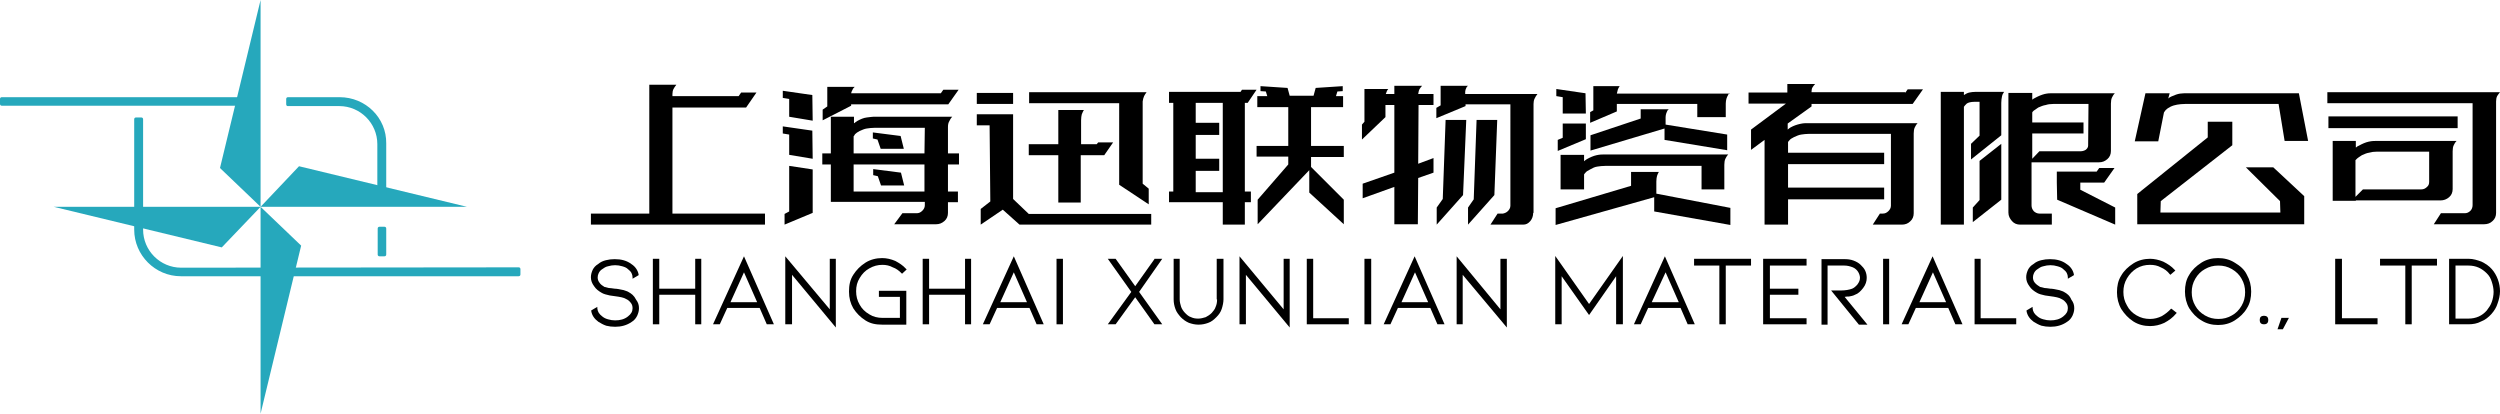 <?xml version="1.0" encoding="utf-8"?>
<!-- Generator: Adobe Illustrator 25.2.1, SVG Export Plug-In . SVG Version: 6.00 Build 0)  -->
<svg version="1.1" id="图层_1" xmlns="http://www.w3.org/2000/svg" xmlns:xlink="http://www.w3.org/1999/xlink" x="0px" y="0px"
	 viewBox="0 0 702.3 116.2" style="enable-background:new 0 0 702.3 116.2;" xml:space="preserve">
<style type="text/css">
	.st0{fill:#26A8BC;}
</style>
<g>
	<polygon class="st0" points="84,46.7 73.2,58.1 131.2,58.1 	"/>
	<polygon class="st0" points="73.2,116.2 84.6,69 73.2,58.1 	"/>
	<polygon class="st0" points="73.2,58.1 73.2,0 61.8,47.2 73.2,58.1 15.1,58.1 62.3,69.5 73.2,58.1 	"/>
	<path class="st0" d="M50.9,75.2c-5.9,0-10.7-4.8-10.7-10.7v-31c0-0.3-0.2-0.5-0.5-0.5h-1.5c-0.3,0-0.5,0.2-0.5,0.5l0,0l0,0v31
		c0,7.2,5.9,13.1,13.1,13.1h94.9c0.3,0,0.5-0.2,0.5-0.5l0,0v-1.5c0-0.3-0.2-0.5-0.5-0.5l0,0l0,0L50.9,75.2z"/>
	<path class="st0" d="M106.6,63.7h1.4c0.3,0,0.5,0.2,0.5,0.5v7.3c0,0.3-0.2,0.5-0.5,0.5h-1.4c-0.3,0-0.5-0.2-0.5-0.5v-7.3
		C106.1,63.9,106.3,63.7,106.6,63.7z"/>
	<path class="st0" d="M0.5,27.3h69c0.3,0,0.5,0.2,0.5,0.5v1.4c0,0.3-0.2,0.5-0.5,0.5h-69c-0.3,0-0.5-0.2-0.5-0.5v-1.4
		C0,27.5,0.2,27.3,0.5,27.3z"/>
	<path class="st0" d="M95.4,27.3H80.9c-0.3,0-0.5,0.2-0.5,0.5l0,0l0,0v1.5c0,0.3,0.2,0.5,0.4,0.5l0,0h14.5c5.9,0,10.7,4.8,10.7,10.7
		v14.4c0,0.3,0.2,0.5,0.5,0.5h1.5c0.3,0,0.5-0.2,0.5-0.5l0,0l0,0l0,0V40.3C108.6,33.1,102.7,27.3,95.4,27.3L95.4,27.3L95.4,27.3z"/>
</g>
<g>
	<g>
		<path d="M214.9,60v3.1H166V60h16.4V23.8h7.6c-0.3,0.4-0.6,0.8-0.8,1.2c-0.2,0.4-0.3,0.9-0.3,1.4V27h18.6l0.7-1h4.3l-2.9,4.2h-20.7
			V60H214.9z"/>
		<path d="M221.7,32.8v-5l-1.8-0.3v-2l8.3,1.2l0.1,7.2L221.7,32.8z M221.7,43.5v-5.7l-1.8-0.3v-2l8.3,1.2l0.1,7.9L221.7,43.5z
			 M221.7,59.4V46.6l6.6,1v12.2l-7.9,3.3v-3L221.7,59.4z M266.3,35.7v7.4h3.1v3.1h-3.1v7.6h2.8v3h-2.8v3c0,0.9-0.3,1.7-1,2.3
			c-0.7,0.6-1.4,0.9-2.4,0.9h-11.7l2.3-3.1h4c0.6,0,1.1-0.2,1.6-0.7c0.4-0.4,0.7-0.9,0.7-1.5v-1h-19.9h-1.7h-4.8V46.2h-2.4v-3.1h2.4
			V32.8h6.5v1.8h0.1c0.2-0.2,0.5-0.4,0.8-0.6c0.9-0.5,1.8-0.9,2.7-1c0.9-0.1,1.5-0.2,1.8-0.2h22.2c-0.4,0.4-0.6,0.8-0.8,1.2
			C266.4,34.5,266.3,35,266.3,35.7z M269.3,25.2l-2.9,4.1h-27.3v0.4l-8,4.1v-3l1.3-0.9v-1.1v-4.4h6.6h1.1c-0.3,0.3-0.5,0.5-0.6,0.8
			c-0.2,0.3-0.3,0.6-0.4,1h25.2l0.7-1H269.3z M239.8,38.3v4.8h19.9l0.1-7.2h-14c-0.9,0-1.6,0.1-2.3,0.2c-0.7,0.1-1.3,0.4-2,0.7
			c-0.6,0.3-1,0.6-1.3,0.9C240,38.1,239.8,38.3,239.8,38.3z M259.7,53.8v-7.6h-19.9v7.6H259.7z M253,38.2l0.9,3.6h-6.5l-0.9-2.6
			l-1.3-0.3v-1.7L253,38.2z M246.6,49.5l-1.3-0.3v-1.7l7.8,1l0.9,3.6h-6.5L246.6,49.5z"/>
		<path d="M284.6,26.1v3.1h-10.2v-3.1H284.6z M284.6,55.9l4.4,4.2h34.4v3h-37l-4.7-4.2l-6.2,4.2v-4.4l2.7-2.1L278,35.2h-3.6v-3.1
			h3.6h6.6v3.1V55.9z M289.1,29v-3.1h33c-0.3,0.4-0.5,0.7-0.7,1.1c-0.2,0.4-0.3,0.9-0.4,1.5v23.1l1.7,1.4v4.4l-8.3-5.5V29H289.1z
			 M304.5,30.9c-0.3,0.4-0.4,0.8-0.6,1.2c-0.1,0.4-0.2,1-0.2,1.7v6.7h4.4l0.4-0.5h4.2l-2.5,3.6h-6.6v13.3h-6.3V43.6h-8.3v-3.1h8.3
			v-9.6H304.5z"/>
		<path d="M350.5,28.9h-0.8v24.9h1.7v3h-1.7v6.3h-6.2v-6.3h-15.1v-3h1.2V28.9h-1.2v-3.1h20.1l0.4-0.6h4.1L350.5,28.9z M343.5,53.8
			V28.9h-7.6v5.6h6.6v3.4h-6.6v6.7h6.6v3.4h-6.6v6H343.5z M353.3,56.1l8.6-9.9v-2.2H353V41h8.9V30.1h-8.7V27h2.8l-0.4-1.3l-1.5-0.1
			v-1.4l7.6,0.5l0.6,2.2h6.7l0.6-2.2l7.6-0.5v1.4l-1.5,0.1l-0.4,1.3h2v3.1h-9V41h9.2v3.1h-9.2v2.8l9.2,9.2V63l-9.7-8.9v-6.3
			L353.3,63V56.1z"/>
		<path d="M402.9,29.5h-4.4L398.4,46l4.3-1.6v4.1l-4.3,1.5l-0.1,13h-6.6V52.5l-8.9,3.2v-4.1l8.9-3.1V29.5h-2.5v3.4l-6.6,6.3V35
			l0.7-0.8V25h5.8h0.1h0.8c-0.2,0.2-0.3,0.4-0.4,0.6c-0.1,0.2-0.2,0.5-0.3,0.8h2.4v-2.3h7.8c-0.3,0.3-0.5,0.6-0.7,0.9
			c-0.2,0.3-0.3,0.8-0.4,1.4h4.3V29.5z M430.7,59.8c0,0.9-0.3,1.7-0.8,2.3c-0.6,0.7-1.2,1-2,1h-9.2l2-3.1c0.1,0,0.3,0,0.4,0
			c0.1,0,0.2,0,0.3,0c0.1,0,0.2,0,0.2,0c0.1,0,0.1,0,0.2,0c0,0,0.1,0,0.1,0c0.1,0,0.1,0,0.1,0c0,0,0,0,0.1,0h0.1
			c0.5-0.1,1-0.3,1.4-0.7c0.4-0.4,0.7-0.9,0.7-1.5v-5.7V29.3h-12.6c0,0.1,0,0.3,0,0.5l-8.2,3.4v-2.9l1.2-0.7v-1.7v-3.8h6.9h0.8
			c-0.1,0.1-0.3,0.2-0.4,0.4c-0.1,0.2-0.2,0.4-0.3,0.7c-0.1,0.3-0.1,0.6-0.1,1.1v0.1h19.1h0.1h1.1c-0.4,0.5-0.6,0.9-0.8,1.3
			c-0.2,0.4-0.3,0.9-0.3,1.5v0.1v0.1v0.1v0.1V59.8z M405.3,55.9l0.8-22.2h5.8L411,54.8l-7.4,8.3v-4.8L405.3,55.9z M414.8,33.7h5.8
			l-0.8,21.1l-7.4,8.3v-4.8l1.6-2.3L414.8,33.7z"/>
		<path d="M437,63.2v-4.7l21.2-6.3v-3.9h7h0.8c-0.2,0.4-0.4,0.7-0.5,1.1c-0.1,0.4-0.2,0.9-0.2,1.6v3.4l20.8,4v4.8l-21.4-3.8v-4
			L437,63.2z M445.5,31.9H439v-4.6l-1.8-0.3v-2l8.2,1.2L445.5,31.9z M445.5,34.7v4.4l-7.9,3.3v-3.1l1.4-0.6v-4H445.5z M484.5,53.2
			H478v-6.6h-27c-0.9,0-1.6,0.1-2.3,0.2c-0.7,0.1-1.3,0.4-2,0.8c-0.6,0.3-1.1,0.6-1.3,0.9c-0.3,0.3-0.4,0.5-0.4,0.5v4.2h-6.6v-9.7
			h6.6v1.8c0.2-0.2,0.5-0.4,0.8-0.6c0.9-0.5,1.8-0.9,2.7-1.1c0.9-0.2,1.5-0.2,1.8-0.2h35.2c-0.4,0.4-0.6,0.8-0.8,1.2
			c-0.2,0.4-0.3,1-0.3,1.7V53.2z M485.9,26.1c-0.2,0.2-0.4,0.4-0.5,0.7c-0.1,0.2-0.3,0.5-0.4,0.9c-0.1,0.4-0.2,0.8-0.2,1.4v3.8h-8
			v-3.7H456h-1.8v2.1l-7.5,3.2v-3l0.9-0.5v-2.4v-4.4h6.6h0.8c-0.2,0.3-0.4,0.6-0.5,0.9c-0.1,0.3-0.2,0.7-0.3,1.2H485.9z M468.8,30.7
			c-0.1,0.1-0.3,0.2-0.4,0.4c-0.1,0.2-0.2,0.4-0.3,0.7c-0.1,0.3-0.2,0.7-0.2,1.1V35l17.3,2.8v4.4l-17.6-2.9v-3.2l-20.8,6.2V38
			l14.1-4.7v-2.6h7H468.8z"/>
		<path d="M535.2,26.1l0.7-1h4.3l-2.9,4.1h-28.4v0.7l-6.7,4.8v1.7c0.2-0.2,0.5-0.4,0.8-0.6c0.9-0.5,1.8-0.8,2.7-1
			c0.9-0.2,1.5-0.2,1.8-0.2h31.2c-0.4,0.4-0.6,0.8-0.8,1.2c-0.2,0.4-0.3,1-0.3,1.7v22.4c0,0.9-0.3,1.7-1,2.3
			c-0.6,0.6-1.4,0.9-2.3,0.9h-8.2l2-3.1h0.8c0.6,0,1.1-0.2,1.6-0.7c0.4-0.4,0.7-0.9,0.7-1.5V37.6h-22.9c-0.9,0-1.6,0.1-2.3,0.2
			c-0.7,0.1-1.3,0.4-2,0.7c-0.6,0.3-1.1,0.6-1.3,0.9c-0.3,0.3-0.4,0.5-0.4,0.5v3h27v3.2h-27v6.6h27V56h-27v7.1h-6.6V39.3l-3.8,2.8
			v-5.7l9.8-7.3h-10.5v-3.1h10.9v-2.4h6.7h0.1h1c-0.3,0.3-0.5,0.6-0.7,0.9c-0.2,0.3-0.3,0.7-0.3,1.2v0.2H535.2z"/>
		<path d="M551.7,30v33.1h-6.5V25.8h6.5v0.9c0.5-0.3,1-0.6,1.5-0.7c0.5-0.1,1.1-0.2,1.9-0.2h7.9c-0.3,0.4-0.5,0.8-0.6,1.3
			c-0.1,0.5-0.2,1.1-0.2,1.8c0,0.1,0,0.6,0,1.5c0,0.9,0,1.9,0,3.1c0,1.2,0,2.2,0,3.1c0,0.9,0,1.3,0,1.4l-8.5,6.8v-4.4l2.4-2.3v-9.5
			h-1.3h-0.1c-1,0-1.8,0.2-2.2,0.5C552.1,29.5,551.8,29.8,551.7,30z M562.2,40.4v15.7l-8,6.3v-4.1l1.9-2.1v-11L562.2,40.4z
			 M564.4,26.1h6.5V28c0.3-0.2,0.5-0.4,0.8-0.5c0.9-0.5,1.9-0.9,2.7-1.1c0.9-0.2,1.5-0.2,1.8-0.2h17.9c-0.4,0.4-0.6,0.8-0.8,1.2
			c-0.2,0.4-0.3,1-0.3,1.7v13.3c0,0.9-0.3,1.7-1,2.3c-0.7,0.6-1.4,0.9-2.4,0.9h-18.9v12.1c0,0.6,0.2,1.1,0.6,1.6
			c0.4,0.4,1,0.7,1.6,0.7h3.5v3.1h-8.9c-0.9,0-1.7-0.3-2.3-1c-0.6-0.7-1-1.4-1-2.4V45.6V26.1z M572.6,30.2c-0.6,0.4-1,0.7-1.3,0.9
			c-0.3,0.3-0.4,0.4-0.4,0.5v2.8h14.4v3.1h-14.4v7.1l2-2.1h11.4c0.6,0,1.1-0.1,1.6-0.4c0.4-0.3,0.7-0.7,0.7-1.2l0.1-11.7h-9.8
			c-0.9,0-1.6,0.1-2.2,0.3C574,29.6,573.3,29.9,572.6,30.2z M591.1,51.3h-6.7v2l9.8,5v4.8l-16.3-7l-0.1-4.8v-2.6v-0.5H589l0.7-1h4.3
			L591.1,51.3z"/>
		<path d="M602.7,26.2h6.8l-0.4,1.5c0.1-0.1,0.1-0.1,0.2-0.2c0.2-0.1,0.4-0.3,0.7-0.4c0.9-0.4,1.7-0.7,2.4-0.8
			c0.8-0.1,1.3-0.1,1.7-0.1c0.1,0,0.2,0,0.3,0h31.4l2.6,13.4h-6.6l-1.7-10.4h-26.2c-0.9,0-1.7,0.1-2.3,0.2c-0.6,0.1-1.3,0.3-1.9,0.6
			c-0.6,0.3-1,0.6-1.3,0.9c-0.2,0.3-0.4,0.5-0.5,0.7l-1.6,8.1h-6.6L602.7,26.2z M607,56.5l-0.1,3.2h33.7l-0.1-3.2l-9.6-9.5h7.7
			l8.7,8.1v4.7V63h-6.7H607h-6.6v-3.4v-5.1l19.8-15.9v-4.4h6.9v6.6L607,56.5z"/>
		<path d="M700,25.9h1.2h1.1c-0.3,0.4-0.6,0.7-0.8,1.1c-0.2,0.4-0.3,0.9-0.3,1.5v31.3c0,0.9-0.3,1.7-1,2.3c-0.6,0.6-1.4,0.9-2.4,0.9
			h-14.1l2-3.1h6.7c0.6,0,1.1-0.2,1.6-0.7c0.4-0.4,0.6-1,0.6-1.6V29h-40.8v-3.1h40.8h2.4H700z M690.4,32.7v3.3h-36.3v-3.3H690.4z
			 M689,53.1c0,0.9-0.3,1.7-1,2.3c-0.7,0.6-1.5,0.9-2.4,0.9h-23.8v0.1h-6.5V39.6h6.5v1.8c0,0,0.1,0,0.1,0c0.2-0.2,0.5-0.4,0.8-0.5
			c0.9-0.5,1.8-0.9,2.7-1.1c0.9-0.2,1.5-0.2,1.8-0.2h22.9c-0.4,0.4-0.6,0.8-0.8,1.2c-0.2,0.4-0.3,1-0.3,1.7V53.1z M682.4,51.1v-8.5
			h-14.6c-0.9,0-1.6,0.1-2.3,0.3c-0.7,0.1-1.3,0.4-2,0.7c-0.6,0.4-1.1,0.7-1.3,0.9c-0.3,0.3-0.4,0.4-0.5,0.5v10.3l2.1-2.1h16.4
			c0.6,0,1.1-0.2,1.6-0.7C682.2,52.2,682.4,51.7,682.4,51.1z"/>
	</g>
	<g>
		<path d="M176.5,82L176.5,82c-0.3-0.2-0.8-0.3-1.3-0.5l0,0l0,0c-0.4-0.1-1-0.2-1.5-0.3c-0.5-0.1-0.9-0.1-1-0.1l0,0l0,0
			c-0.8-0.1-1.3-0.2-1.7-0.2c-0.4-0.1-0.9-0.2-1.2-0.3c-0.5-0.3-1.1-0.7-1.4-1.2c-0.4-0.5-0.5-1-0.5-1.5c0-0.4,0.1-0.8,0.3-1.2
			c0.2-0.4,0.5-0.8,1-1.1l0,0l0,0c0.4-0.3,1-0.7,1.6-0.8c0.7-0.2,1.3-0.3,2-0.3s1.3,0.1,2,0.3c0.7,0.2,1.2,0.4,1.6,0.8
			c0.4,0.3,0.8,0.7,1,1.1c0.2,0.4,0.3,0.8,0.3,1.2v0.4l1.7-1v-0.2c-0.2-1.1-0.9-2.2-2-2.9l0,0l0,0c-1.3-1-2.9-1.4-4.7-1.4
			c-0.9,0-1.7,0.1-2.5,0.3c-0.8,0.2-1.5,0.5-2.2,1.1l0,0c-0.7,0.4-1.2,1-1.5,1.6c-0.3,0.7-0.5,1.3-0.5,2.1c0,0.9,0.3,1.7,0.9,2.5
			c0.5,0.8,1.3,1.4,2.2,1.9l0,0c0.5,0.3,1.3,0.5,2.2,0.7c0.8,0.1,1.3,0.2,1.4,0.2l0,0l0,0c1.5,0.2,2.6,0.4,3.2,0.8
			c0.7,0.3,1.1,0.8,1.4,1.2c0.3,0.4,0.4,0.9,0.4,1.4c0,0.9-0.4,1.6-1.3,2.3l0,0c-1,0.8-2.2,1.1-3.6,1.1c-0.7,0-1.3-0.1-2-0.3
			c-0.7-0.2-1.1-0.4-1.6-0.8l0,0l0,0c-0.9-0.7-1.3-1.3-1.4-2.3v-0.4l-1.7,1v0.2c0.2,1.2,0.9,2.2,2,3l0,0c0.7,0.4,1.3,0.8,2.2,1.1
			c0.8,0.2,1.6,0.3,2.5,0.3c1.7,0,3.3-0.4,4.7-1.4l0,0l0,0c0.7-0.4,1.2-1.1,1.5-1.7c0.3-0.7,0.5-1.3,0.5-2.1c0-0.9-0.2-1.6-0.8-2.4
			C178.1,83,177.4,82.5,176.5,82z"/>
		<path d="M168,73.9L168,73.9L168,73.9z"/>
		<polygon points="195.3,81.1 185.2,81.1 185.2,72.7 183.4,72.7 183.4,81.3 183.4,91.1 185.2,91.1 185.2,82.8 195.3,82.8 
			195.3,91.1 197,91.1 197,82 197,72.7 195.3,72.7 		"/>
		<path d="M200.3,91.1h0.4h1.5l2.1-4.6h9.1l2,4.6h2L209,72L200.3,91.1z M209,76.5l3.7,8.4h-7.5L209,76.5z"/>
		<polygon points="233.1,86.9 220.6,72 220.6,91.1 222.5,91.1 222.5,77.2 234.8,92 234.8,72.7 233.1,72.7 		"/>
		<path d="M253.2,76.7l0.2,0.2l1.3-1.2l-0.2-0.2c-0.9-1-1.9-1.6-3-2.2l0,0c-1.2-0.5-2.4-0.8-3.7-0.8c-1.6,0-3.3,0.4-4.7,1.3
			c-1.4,0.9-2.5,2-3.4,3.4c-0.9,1.4-1.2,2.9-1.2,4.7s0.4,3.3,1.2,4.7c0.9,1.4,2,2.5,3.4,3.4c1.4,0.9,2.9,1.2,4.7,1.2h6.8v-9.5h-7.7
			v1.7h5.9v5.9h-4.9c-1.3,0-2.6-0.3-3.7-1c-1.2-0.7-2.1-1.6-2.7-2.7c-0.7-1.2-1-2.4-1-3.8s0.3-2.6,1-3.7c0.7-1.2,1.6-2.1,2.7-2.7
			c1.2-0.7,2.4-1,3.7-1c1,0,2,0.2,2.9,0.7l0,0l0,0C251.7,75.4,252.5,76,253.2,76.7z"/>
		<path d="M251.5,73.4L251.5,73.4L251.5,73.4z"/>
		<polygon points="271.1,81.1 261,81.1 261,72.7 259.2,72.7 259.2,81.3 259.2,91.1 261,91.1 261,82.8 271.1,82.8 271.1,91.1 
			272.8,91.1 272.8,82 272.8,72.7 271.1,72.7 		"/>
		<path d="M276.1,91.1h0.4h1.5l2.1-4.6h9.1l2,4.6h2L284.8,72L276.1,91.1z M284.8,76.5l3.7,8.4H281L284.8,76.5z"/>
		<polygon points="296.8,91.1 297.1,91.1 298.6,91.1 298.6,72.7 296.8,72.7 		"/>
		<polygon points="324.3,72.7 324.3,72.8 318.9,80.4 313.4,72.7 311.2,72.7 317.8,82 311.2,91.1 313.4,91.1 318.9,83.5 324.3,91.1 
			326.5,91.1 320,82 326.5,72.7 		"/>
		<path d="M341.9,84.1c0,0.8-0.1,1.4-0.4,2.1c-0.2,0.7-0.7,1.2-1.1,1.7c-0.5,0.5-1.1,0.9-1.7,1.2c-0.7,0.2-1.3,0.4-2.1,0.4
			c-0.7,0-1.4-0.1-2-0.4c-0.7-0.2-1.2-0.7-1.7-1.2c-0.4-0.4-0.9-1.1-1.1-1.7c-0.2-0.7-0.4-1.3-0.4-2.1V72.7h-1.7v11.4
			c0,1,0.2,1.9,0.5,2.7c0.3,0.9,0.9,1.6,1.5,2.3l0,0l0,0l0,0l0,0c0.7,0.7,1.4,1.2,2.3,1.6c0.9,0.3,1.7,0.5,2.7,0.5
			c1,0,1.9-0.2,2.7-0.5c0.9-0.3,1.6-0.9,2.3-1.6l0,0l0,0l0,0l0,0c0.7-0.7,1.2-1.4,1.5-2.3c0.3-0.9,0.5-1.9,0.5-2.7V72.7h-1.9V84.1z"
			/>
		<polygon points="360.6,86.9 348.2,72 348.2,91.1 350,91.1 350,77.2 362.3,92 362.3,72.7 360.6,72.7 		"/>
		<polygon points="368.9,72.7 368.6,72.7 367.1,72.7 367.1,91.1 378.9,91.1 378.9,89.4 368.9,89.4 		"/>
		<polygon points="383.3,91.1 383.7,91.1 385.2,91.1 385.2,72.7 383.3,72.7 		"/>
		<path d="M388.7,91.1h0.4h1.5l2.1-4.6h9.1l2,4.6h2L397.4,72L388.7,91.1z M397.5,76.5l3.7,8.4h-7.5L397.5,76.5z"/>
		<polygon points="421.5,86.9 409.2,72 409.2,91.1 410.9,91.1 410.9,77.2 423.3,92 423.3,72.7 421.5,72.7 		"/>
		<polygon points="436.9,71.9 436.9,72.8 436.9,91.1 438.7,91.1 438.7,77.6 446.4,88.5 454,77.6 454,91.1 455.9,91.1 455.9,71.9 
			446.4,85.4 		"/>
		<path d="M459,91.1h0.4h1.5l2.1-4.6h9.1l2,4.6h2L467.7,72L459,91.1z M467.9,76.5l3.7,8.4H464L467.9,76.5z"/>
		<polygon points="475.9,74.6 476.1,74.6 483,74.6 483,91.1 484.8,91.1 484.8,74.6 491.9,74.6 491.9,72.7 475.9,72.7 		"/>
		<polygon points="495.3,91.1 495.6,91.1 507.5,91.1 507.5,89.4 497.2,89.4 497.2,82.8 505.2,82.8 505.2,81.1 497.2,81.1 
			497.2,74.6 507.5,74.6 507.5,72.7 495.3,72.7 		"/>
		<path d="M519.4,83.3c0.5-0.1,1.2-0.2,1.7-0.5l0,0l0,0l0,0l0,0c0.9-0.3,1.6-1,2.3-1.9c0.7-0.9,1-1.9,1-2.8c0-0.7-0.1-1.3-0.4-2
			c-0.3-0.7-0.8-1.2-1.3-1.7s-1.2-0.9-2-1.2c-0.8-0.3-1.6-0.4-2.5-0.4h-6.5v18.4h1.7V74.6h4.7c0.9,0,1.6,0.2,2.4,0.5
			c0.7,0.3,1.2,0.8,1.5,1.3c0.3,0.5,0.5,1.1,0.5,1.6c0,0.7-0.2,1.2-0.7,1.9c-0.4,0.5-1,1-1.5,1.2c-0.8,0.3-1.9,0.5-3.2,0.5h-2.7
			l7.8,9.6h2.4l-6.4-7.8C518.6,83.3,519,83.3,519.4,83.3z"/>
		<polygon points="529,91.1 529.2,91.1 530.7,91.1 530.7,72.7 529,72.7 		"/>
		<path d="M534.2,91.1h0.4h1.5l2.1-4.6h9.1l2,4.6h2L542.9,72L534.2,91.1z M543,76.5l3.7,8.4h-7.5L543,76.5z"/>
		<polygon points="556.4,72.7 556.2,72.7 554.7,72.7 554.7,91.1 566.4,91.1 566.4,89.4 556.4,89.4 		"/>
		<path d="M579.8,82L579.8,82c-0.3-0.2-0.8-0.3-1.3-0.5c-0.4-0.1-1-0.2-1.5-0.3c-0.5-0.1-0.9-0.1-1-0.1l0,0l0,0
			c-0.8-0.1-1.3-0.2-1.7-0.2c-0.4-0.1-0.9-0.2-1.2-0.3c-0.5-0.3-1.1-0.7-1.5-1.2s-0.5-1-0.5-1.5c0-0.4,0.1-0.8,0.3-1.2
			c0.2-0.4,0.5-0.8,1-1.1l0,0l0,0c0.4-0.3,1-0.7,1.6-0.8c0.7-0.2,1.3-0.3,2-0.3c0.7,0,1.3,0.1,2,0.3c0.7,0.2,1.2,0.4,1.6,0.8
			c0.4,0.3,0.8,0.7,1,1.1c0.2,0.4,0.3,0.8,0.3,1.2v0.4l1.7-1v-0.2c-0.2-1.1-0.9-2.2-2-2.9l0,0l0,0c-1.3-1-2.9-1.4-4.7-1.4
			c-0.9,0-1.7,0.1-2.5,0.3c-0.8,0.2-1.5,0.5-2.2,1.1l0,0c-0.7,0.4-1.2,1-1.5,1.6c-0.3,0.7-0.5,1.3-0.5,2.1c0,0.9,0.3,1.7,0.9,2.5
			c0.5,0.8,1.3,1.4,2.2,1.9l0,0c0.5,0.3,1.3,0.5,2.2,0.7c0.8,0.1,1.3,0.2,1.4,0.2l0,0l0,0c1.5,0.2,2.6,0.4,3.2,0.8l0,0
			c0.7,0.3,1.1,0.8,1.4,1.2c0.3,0.4,0.4,0.9,0.4,1.4c0,0.9-0.4,1.6-1.3,2.3l0,0c-1,0.8-2.2,1.1-3.6,1.1c-0.7,0-1.3-0.1-2-0.3
			c-0.7-0.2-1.1-0.4-1.6-0.8l0,0l0,0c-0.9-0.7-1.3-1.3-1.4-2.3v-0.4l-1.7,1v0.2c0.2,1.2,0.9,2.2,2,3l0,0c0.7,0.4,1.3,0.8,2.2,1.1
			c0.8,0.2,1.6,0.3,2.5,0.3c1.7,0,3.3-0.4,4.7-1.4l0,0l0,0c0.7-0.4,1.2-1.1,1.5-1.7c0.3-0.7,0.5-1.3,0.5-2.1c0-0.9-0.2-1.6-0.8-2.4
			C581.4,83,580.7,82.5,579.8,82z"/>
		<path d="M579.8,82L579.8,82L579.8,82z"/>
		<path d="M609.9,86.7c-0.8,0.9-1.6,1.5-2.6,2.1c-1,0.5-2.1,0.8-3.3,0.8c-1.4,0-2.6-0.3-3.8-1c-1.2-0.7-2.1-1.6-2.7-2.8
			c-0.7-1.2-1-2.4-1-3.8c0-1.4,0.3-2.6,1-3.8c0.7-1.2,1.6-2.1,2.7-2.8c1.2-0.7,2.4-1,3.8-1c1.1,0,2.1,0.2,3,0.7
			c1,0.4,1.9,1.1,2.5,1.9l0.2,0.2l1.4-1.2l-0.2-0.2c-0.9-1-2-1.7-3.2-2.3c-1.2-0.5-2.5-0.8-3.7-0.8c-1.6,0-3.3,0.4-4.7,1.3
			c-1.4,0.9-2.6,2-3.4,3.4c-0.9,1.4-1.2,3-1.2,4.7c0,1.7,0.4,3.3,1.2,4.7c0.9,1.4,2,2.6,3.4,3.5c1.4,0.9,3,1.3,4.7,1.3
			c1.4,0,2.7-0.3,4-0.9c1.3-0.7,2.4-1.5,3.3-2.6l0.2-0.2l-1.4-1.1L609.9,86.7z"/>
		<path d="M627.8,73.8c-1.4-0.9-3-1.3-4.7-1.3s-3.3,0.4-4.7,1.3s-2.6,2-3.4,3.4c-0.9,1.4-1.2,3-1.2,4.7c0,1.7,0.4,3.3,1.2,4.7
			c0.9,1.4,2,2.6,3.4,3.4c1.4,0.9,3,1.3,4.7,1.3s3.3-0.4,4.7-1.3c1.4-0.9,2.6-2,3.4-3.4c0.9-1.4,1.2-3,1.2-4.7
			c0-1.7-0.4-3.3-1.2-4.7C630.5,75.7,629.3,74.7,627.8,73.8z M623.2,89.6c-1.4,0-2.6-0.3-3.8-1c-1.2-0.7-2.1-1.6-2.7-2.7
			c-0.7-1.2-1-2.4-1-3.8c0-1.4,0.3-2.6,1-3.8c0.7-1.2,1.6-2.1,2.7-2.7c1.2-0.7,2.4-1,3.8-1s2.6,0.3,3.8,1c1.2,0.7,2.1,1.6,2.7,2.7
			c0.7,1.2,1,2.4,1,3.8c0,1.4-0.3,2.6-1,3.8s-1.6,2.1-2.7,2.7C625.8,89.3,624.6,89.6,623.2,89.6z"/>
		<path d="M636,88.7c-0.3,0-0.7,0.1-0.9,0.3c-0.2,0.2-0.3,0.5-0.3,0.9s0.1,0.7,0.3,0.9c0.2,0.2,0.5,0.3,0.9,0.3s0.7-0.1,0.9-0.3
			s0.3-0.5,0.3-0.9s-0.1-0.7-0.3-0.9C636.7,88.8,636.3,88.7,636,88.7z"/>
		<polygon points="639.8,92.5 640.3,92.5 641.3,92.5 643,89.3 640.9,89.3 		"/>
		<polygon points="657.9,72.7 657.6,72.7 656,72.7 656,91.1 667.9,91.1 667.9,89.4 657.9,89.4 		"/>
		<polygon points="668.6,74.6 668.8,74.6 675.7,74.6 675.7,91.1 677.5,91.1 677.5,74.6 684.6,74.6 684.6,72.7 668.6,72.7 		"/>
		<path d="M701.7,78.5l-0.2,0.1L701.7,78.5c-0.4-1.1-1-2.1-1.7-2.9c-0.8-0.9-1.7-1.5-2.9-2.1c-1.1-0.4-2.3-0.8-3.6-0.8H688v18.4h5.4
			c1.3,0,2.5-0.2,3.6-0.8c1.1-0.4,2.1-1.2,2.9-2.1c0.8-0.9,1.4-1.9,1.7-2.9c0.4-1.1,0.7-2.3,0.7-3.5
			C702.3,80.7,702.1,79.6,701.7,78.5z M689.8,74.6h3.6c2.2,0,3.8,0.8,5.2,2.2l0,0c0.7,0.7,1.1,1.4,1.4,2.4c0.3,0.9,0.5,1.9,0.5,2.8
			s-0.2,2-0.5,2.8c-0.3,0.9-0.8,1.6-1.4,2.4l0,0l0,0c-1.3,1.5-3,2.3-5.2,2.3h-3.6V74.6z"/>
	</g>
</g>
</svg>
